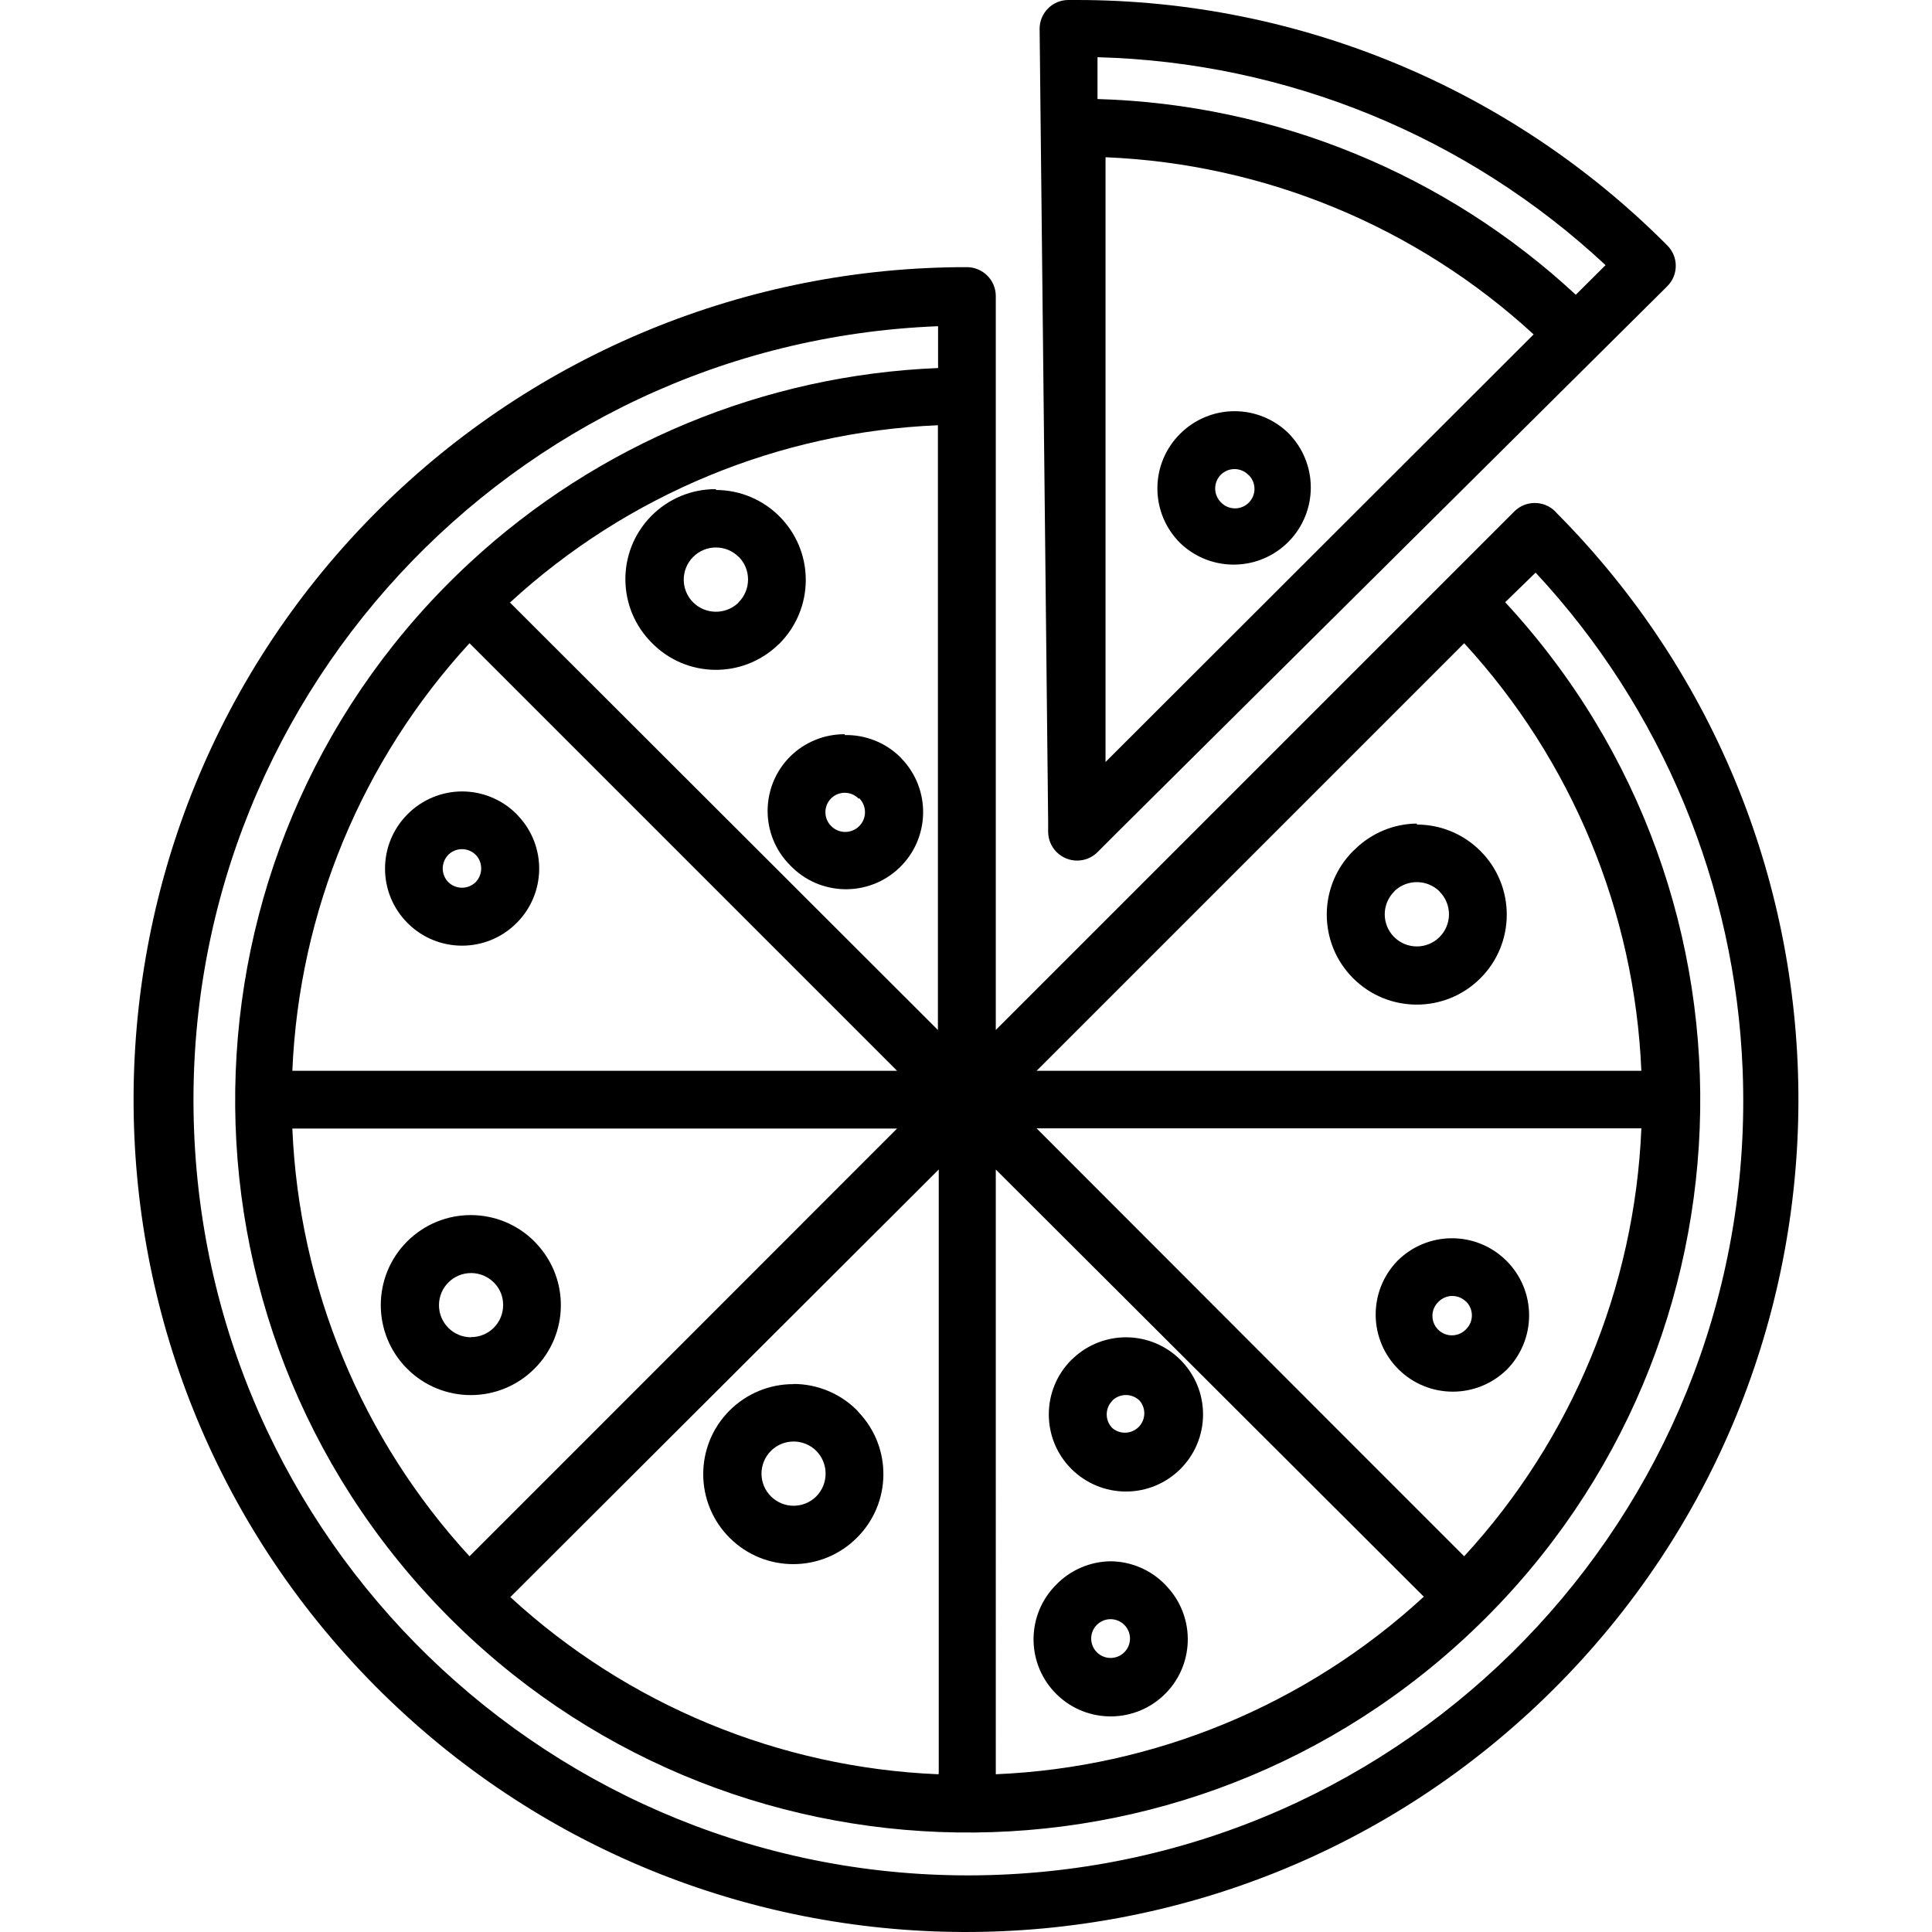 <?xml version="1.0" encoding="iso-8859-1"?>
<!-- Generator: Adobe Illustrator 19.0.0, SVG Export Plug-In . SVG Version: 6.00 Build 0)  -->
<svg version="1.1" id="Capa_1" xmlns="http://www.w3.org/2000/svg" xmlns:xlink="http://www.w3.org/1999/xlink" x="0px" y="0px"
	 viewBox="0 0 461.96 461.96" style="enable-background:new 0 0 461.96 461.96;" xml:space="preserve">
<g>
	<g>
		<path d="M128.223,297.32l-0.44-0.48c-8.406-8.402-22.031-8.4-30.434,0.006c-8.402,8.406-8.4,22.031,0.006,30.434
			c8.403,8.4,22.024,8.4,30.428,0C136.042,319.07,136.237,305.769,128.223,297.32z M118.063,317.48
			c-1.454,1.449-3.427,2.256-5.48,2.24v0.04c-4.241-0.033-7.653-3.498-7.62-7.739s3.498-7.653,7.739-7.62
			c1.992,0.015,3.9,0.804,5.321,2.2l0.32,0.32c1.278,1.397,1.978,3.227,1.96,5.12C120.313,314.08,119.506,316.038,118.063,317.48z"
			/>
	</g>
</g>
<g>
	<g>
		<g>
			<path d="M250.623,198.92c0.017,1.806,0.74,3.534,2.014,4.814c2.695,2.71,7.077,2.721,9.786,0.026l5.36-5.36l130.88-129.96
				c0.01-0.01,0.02-0.02,0.03-0.03c2.678-2.695,2.665-7.051-0.03-9.73C361.301,21.127,310.516,0.01,257.543,0h-2.12c0,0,0,0,0,0
				c-3.8,0.022-6.862,3.12-6.84,6.92l2.04,189.48V198.92z M264.343,182.2V37.64l0.08-0.04c38.027,1.593,74.262,16.6,102.28,42.36
				L264.343,182.2z M262.423,13.68c45.206,1.186,88.415,18.871,121.48,49.72l-7.12,7.08c-31.189-28.943-71.828-45.574-114.36-46.8
				V13.68z"/>
			<path d="M372.223,122.68l-0.36-0.4c-2.699-2.685-7.061-2.685-9.76,0l-124,124V94.6V70.92c0.001-0.04,0.001-0.081,0.001-0.121
				c-0.001-3.822-3.099-6.92-6.921-6.919C178.57,63.826,128.076,84.606,90.74,121.677c-78.007,77.452-78.456,203.477-1.003,281.483
				s203.477,78.456,281.483,1.003S449.676,200.687,372.223,122.68z M350.103,153.8c25.751,28.008,40.758,64.227,42.36,102.24h-144.6
				L350.103,153.8z M392.463,269.8l0,0.08c-1.602,38.013-16.609,74.232-42.36,102.24l-30.52-30.52l-71.72-71.8H392.463z
				 M238.103,279.64l102.36,102.16l-0.12,0.08c-28.008,25.751-64.227,40.758-102.24,42.36V279.64z M214.503,256.04h-144.6
				c1.602-38.013,16.609-74.232,42.36-102.24L214.503,256.04z M121.903,144.04l0.12-0.04c28.015-25.734,64.233-40.725,102.24-42.32
				v144.6L121.903,144.04z M214.503,269.84l-71.76,71.8l-30.48,30.48c-25.76-28.018-40.767-64.253-42.36-102.28H214.503z
				 M224.463,279.64v144.52l-0.2,0.08c-38.013-1.602-74.232-16.609-102.24-42.36L224.463,279.64z M238.788,448.277
				c-102.249,4-188.381-75.647-192.381-177.896C42.407,168.132,122.054,82,224.303,78v10
				c-41.656,1.686-81.344,18.175-111.931,46.502c-70.977,65.731-75.229,176.555-9.498,247.532s176.555,75.229,247.531,9.498
				S425.634,214.977,359.903,144l7.28-7.08c30.204,32.458,47.768,74.672,49.501,118.976
				C420.684,358.145,341.037,444.277,238.788,448.277z"/>
			<path d="M186.383,153.88c4.017-4.026,6.277-9.479,6.286-15.166c0.019-11.885-9.601-21.535-21.486-21.554v-0.2
				c-5.822-0.035-11.41,2.292-15.488,6.448c-8.324,8.483-8.195,22.108,0.288,30.432c8.21,8.259,21.511,8.454,29.96,0.44
				L186.383,153.88z M176.623,144l-0.24,0.28c-3.052,2.748-7.715,2.643-10.64-0.24c-3.004-3.004-3.004-7.876,0-10.88
				c3.004-3.004,7.876-3.004,10.88,0v-0.04C179.613,136.13,179.613,140.99,176.623,144z"/>
			<path d="M97.463,194.68c-0.006,0.006-0.012,0.012-0.018,0.018c-7.181,7.191-7.172,18.841,0.018,26.022
				c0.006,0.006,0.012,0.012,0.018,0.018c7.191,7.181,18.841,7.172,26.022-0.018c7.054-7.007,7.249-18.355,0.44-25.6l-0.44-0.48
				c-3.456-3.462-8.148-5.405-13.04-5.4C105.58,189.256,100.903,191.213,97.463,194.68z M113.943,204.6
				c1.563,1.847,1.476,4.576-0.2,6.32c-1.821,1.789-4.739,1.789-6.56,0c-1.763-1.816-1.763-4.704,0-6.52
				c1.812-1.811,4.748-1.811,6.56,0L113.943,204.6z"/>
			<path d="M307.348,130.245c7.555-6.829,8.144-18.49,1.316-26.045l-0.44-0.48c-3.456-3.462-8.148-5.405-13.04-5.4
				c-4.897,0.006-9.59,1.964-13.04,5.44c-0.006,0.006-0.012,0.012-0.018,0.018c-7.181,7.191-7.172,18.841,0.018,26.022
				C289.116,136.564,300.141,136.759,307.348,130.245z M291.903,113.52c1.812-1.811,4.748-1.811,6.56,0l0.24,0.2
				c1.756,1.878,1.658,4.824-0.22,6.58c-1.878,1.756-4.824,1.658-6.58-0.22C290.114,118.259,290.114,115.341,291.903,113.52z"/>
			<path d="M353.983,203.48c-4.024-4.045-9.494-6.32-15.2-6.32v-0.24c-5.544,0.062-10.849,2.27-14.8,6.16l-0.44,0.4
				c-8.4,8.403-8.4,22.024,0,30.428c8.402,8.406,22.028,8.409,30.434,0.006C362.383,225.511,362.386,211.886,353.983,203.48z
				 M344.223,224.042c-2.994,3.004-7.857,3.013-10.861,0.019c-3.004-2.994-3.013-7.857-0.019-10.861l0.24-0.28
				c3.052-2.748,7.715-2.643,10.64,0.24v0.04C347.21,216.197,347.21,221.045,344.223,224.042z"/>
			<path d="M278.623,378.92c-3.423-3.535-8.119-5.552-13.04-5.6c-4.921,0.048-9.617,2.065-13.04,5.6
				c-7.032,7.02-7.237,18.35-0.464,25.62c6.942,7.451,18.61,7.864,26.062,0.922s7.864-18.61,0.922-26.062L278.623,378.92z
				 M268.841,395.066c-1.808,1.816-4.746,1.823-6.562,0.016s-1.823-4.746-0.016-6.562c1.812-1.811,4.748-1.811,6.56,0l0.24,0.24
				C270.65,390.597,270.553,393.346,268.841,395.066z"/>
			<path d="M269.223,319.76c0.006,0,0.013,0.001,0.019,0.001c0.007,0,0.014-0.001,0.021-0.001H269.223z"/>
			<path d="M359.743,328l0.48-0.44c3.459-3.459,5.402-8.15,5.402-13.042c-0.001-10.184-8.258-18.439-18.442-18.438
				c-4.892-0.005-9.584,1.938-13.04,5.4c-6.764,6.973-6.959,17.997-0.445,25.204C340.527,334.24,352.188,334.829,359.743,328z
				 M343.983,311.24c1.812-1.811,4.748-1.811,6.56,0h0.04c1.811,1.812,1.811,4.748,0,6.56l-0.24,0.24
				c-1.878,1.756-4.824,1.658-6.58-0.22C342.007,315.942,342.106,312.996,343.983,311.24z"/>
			<path d="M215.183,180.96c-3.528-3.428-8.282-5.301-13.2-5.2v-0.2c-4.88-0.026-9.571,1.888-13.04,5.32
				c-0.006,0.006-0.012,0.012-0.018,0.018c-7.181,7.191-7.172,18.841,0.018,26.022c7.036,7.367,18.713,7.636,26.08,0.6
				c7.367-7.036,7.636-18.713,0.6-26.08L215.183,180.96z M205.383,197.6c-1.878,1.812-4.869,1.758-6.68-0.12
				c-1.789-1.821-1.789-4.739,0-6.56c1.812-1.811,4.748-1.811,6.56,0h0.24C207.315,192.798,207.261,195.788,205.383,197.6z"/>
			<path d="M269.242,319.761c-4.67-0.003-9.167,1.769-12.579,4.959l-0.48,0.44c-0.001,0.001-0.001,0.001-0.002,0.002
				c-7.201,7.202-7.2,18.877,0.002,26.078c3.458,3.457,8.147,5.399,13.036,5.4c10.184,0.001,18.441-8.254,18.442-18.438
				C287.662,328.024,279.418,319.772,269.242,319.761z M272.522,340.924c-1.652,1.959-4.579,2.208-6.538,0.556
				c-1.811-1.812-1.811-4.748,0-6.56l0.2-0.24c1.85-1.571,4.594-1.467,6.32,0.24C273.978,336.647,273.986,339.188,272.522,340.924z"
				/>
			<path d="M204.943,337.24c-4.026-4.042-9.495-6.315-15.2-6.32l-0.04,0.04c-5.727-0.009-11.222,2.266-15.268,6.32
				c-8.395,8.413-8.38,22.039,0.034,30.434c8.413,8.395,22.039,8.38,30.434-0.034c8.259-8.21,8.454-21.511,0.44-29.96
				L204.943,337.24z M195.183,357.8c-2.997,2.987-7.845,2.987-10.842,0c-3.004-2.994-3.013-7.857-0.019-10.861
				c2.994-3.004,7.857-3.013,10.861-0.019C198.151,349.939,198.151,354.781,195.183,357.8z"/>
		</g>
	</g>
</g>
<g>
</g>
<g>
</g>
<g>
</g>
<g>
</g>
<g>
</g>
<g>
</g>
<g>
</g>
<g>
</g>
<g>
</g>
<g>
</g>
<g>
</g>
<g>
</g>
<g>
</g>
<g>
</g>
<g>
</g>
</svg>
